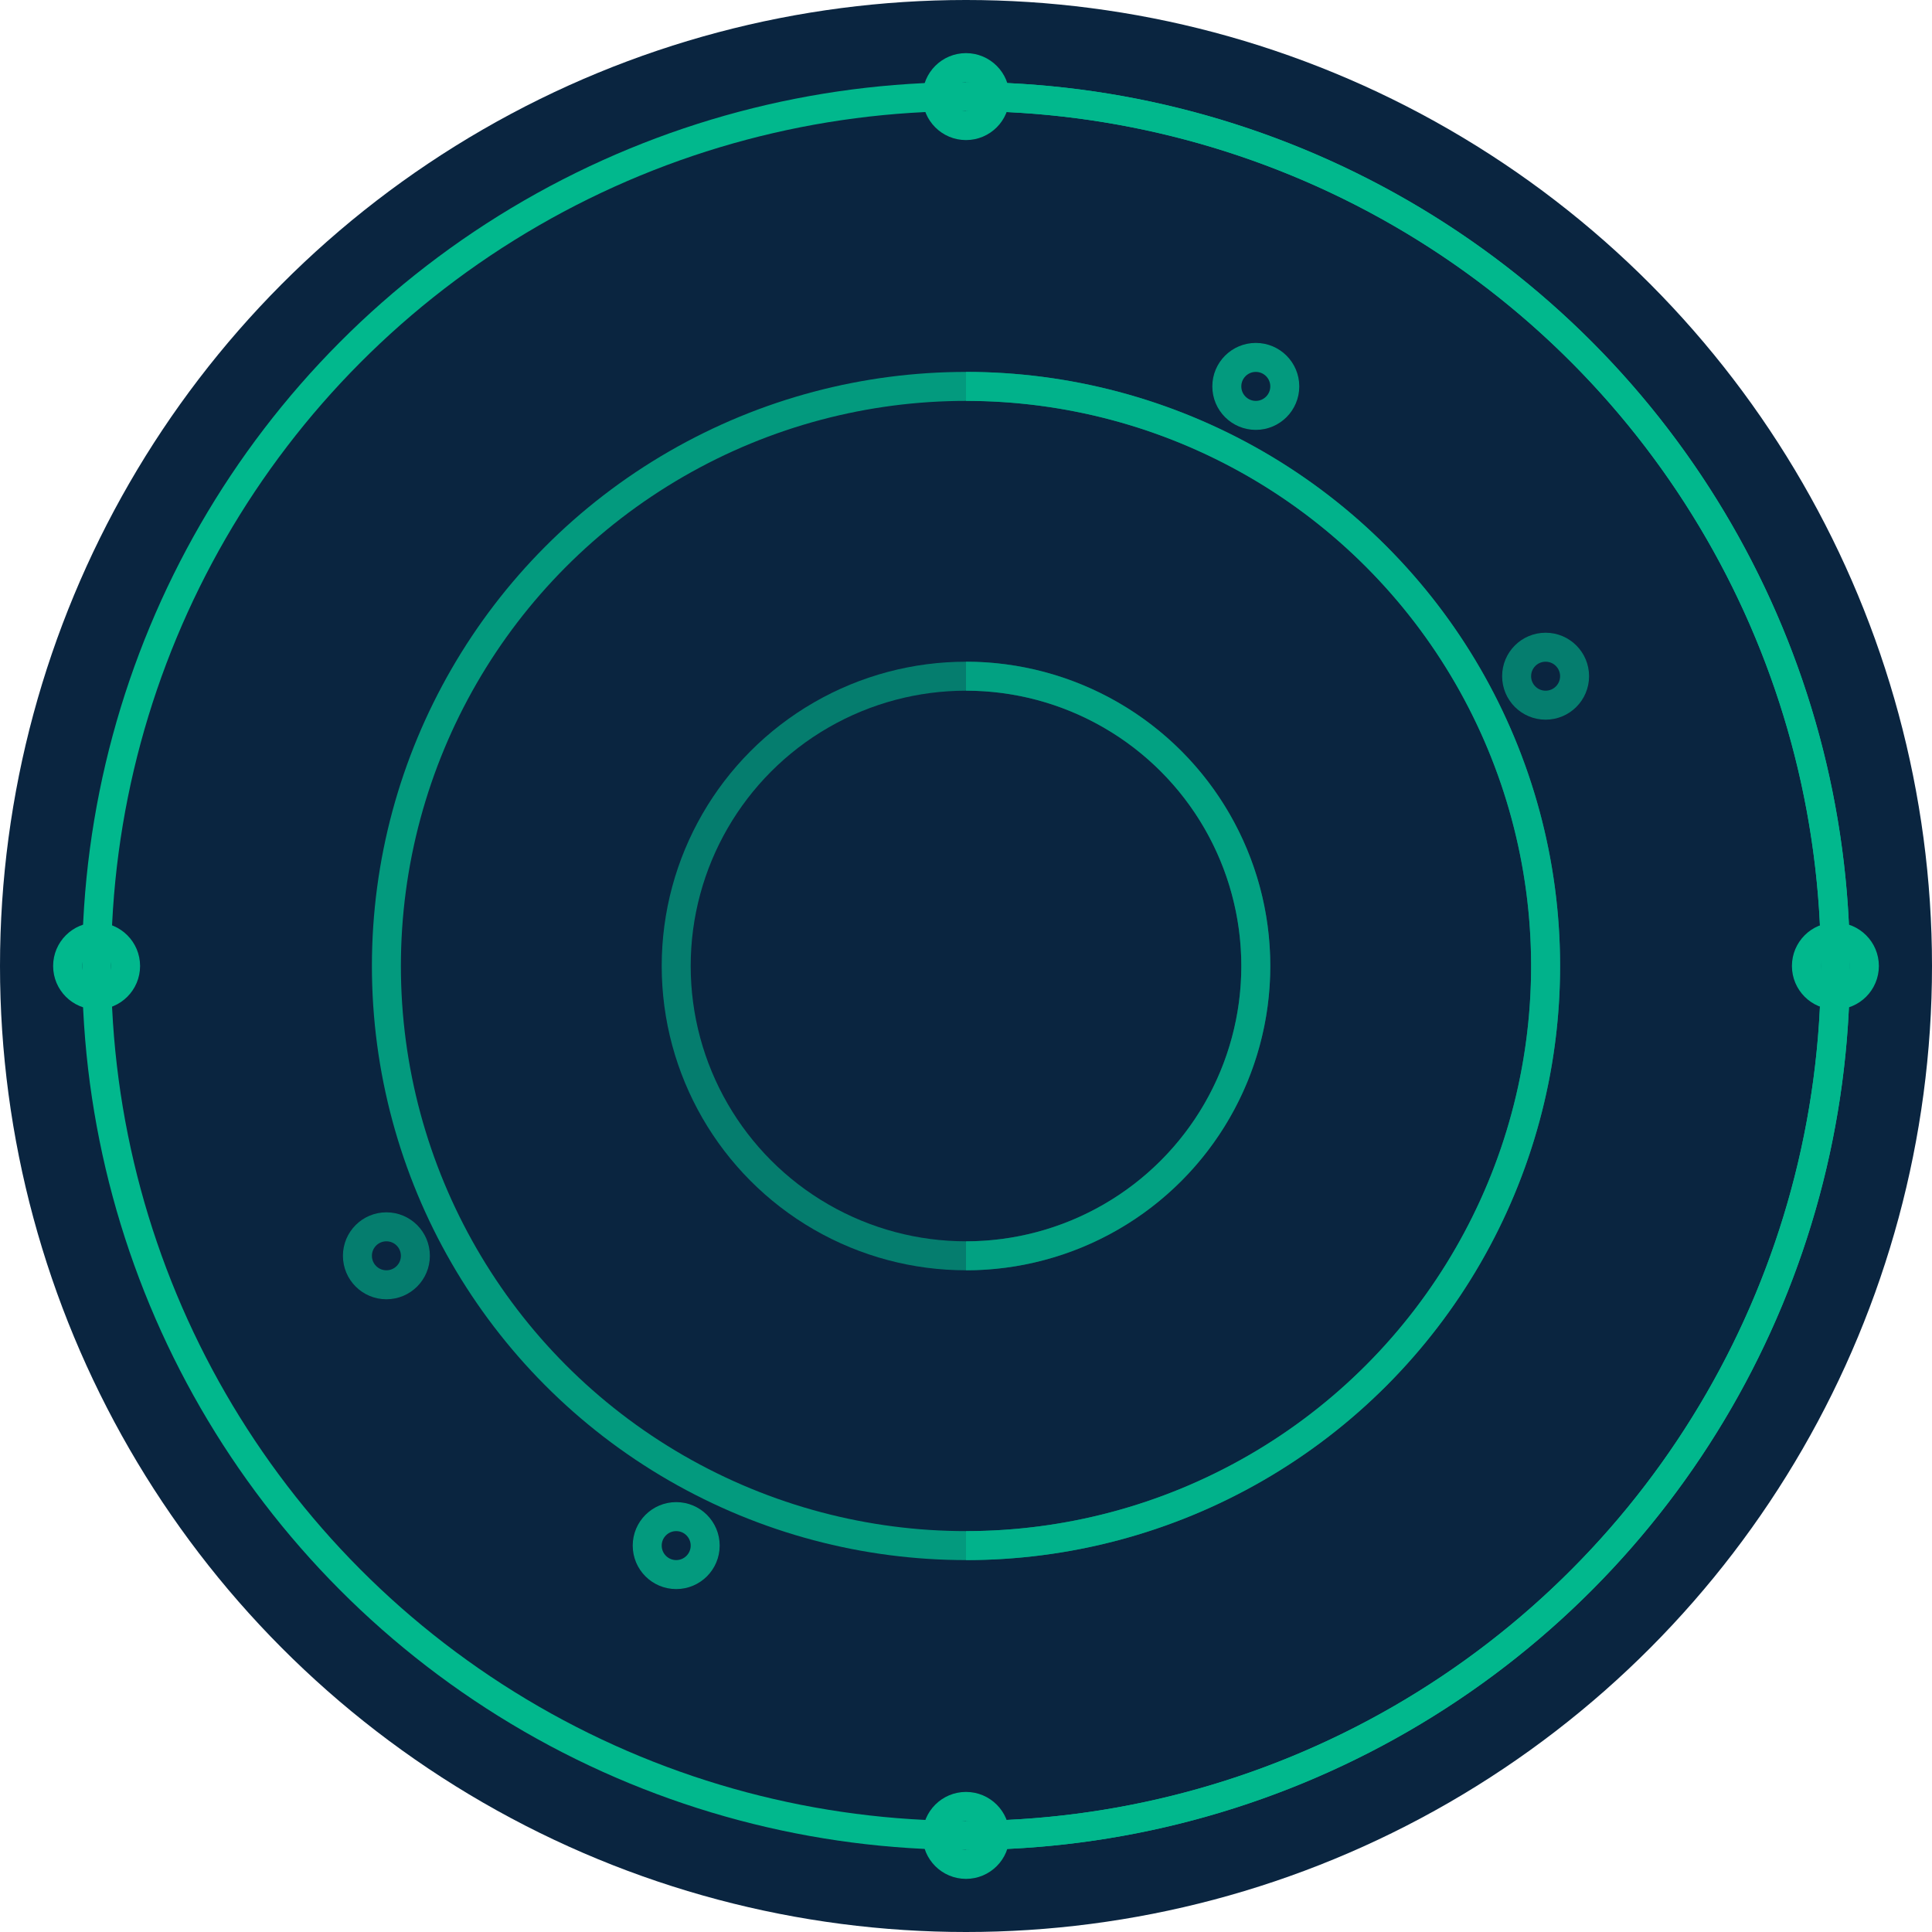 <svg xmlns="http://www.w3.org/2000/svg" viewBox="0 0 200 200">
    <!-- Background -->
    <circle cx="100" cy="100" r="100" fill="#0A2540" />
    
    <g fill="none" stroke="#00C896" stroke-width="3" opacity="0.9">
        <!-- Horizontal circles -->
        <circle cx="100" cy="100" r="90"></circle> 
        <circle cx="100" cy="100" r="60" opacity="0.8"></circle>
        <circle cx="100" cy="100" r="30" opacity="0.6"></circle> 
        
        <!-- Vertical arcs to simulate 3D globe --> 
        <path d="M100,10 A90,90 0 1,1 100,190"></path>
        <path d="M100,40 A60,60 0 1,1 100,160" opacity="0.8"></path>
        <path d="M100,70 A30,30 0 1,1 100,130" opacity="0.6"></path>
        
        <!-- Nodes to simulate globe vertices -->
        <circle cx="100" cy="10" r="3"></circle>
        <circle cx="190" cy="100" r="3"></circle> 
        <circle cx="100" cy="190" r="3"></circle> 
        <circle cx="10" cy="100" r="3"></circle> 
        <circle cx="130" cy="40" r="3" opacity="0.8"></circle>
        <circle cx="70" cy="160" r="3" opacity="0.8"></circle>
        <circle cx="160" cy="70" r="3" opacity="0.6"></circle>
        <circle cx="40" cy="130" r="3" opacity="0.6"></circle>
    </g>
</svg>

